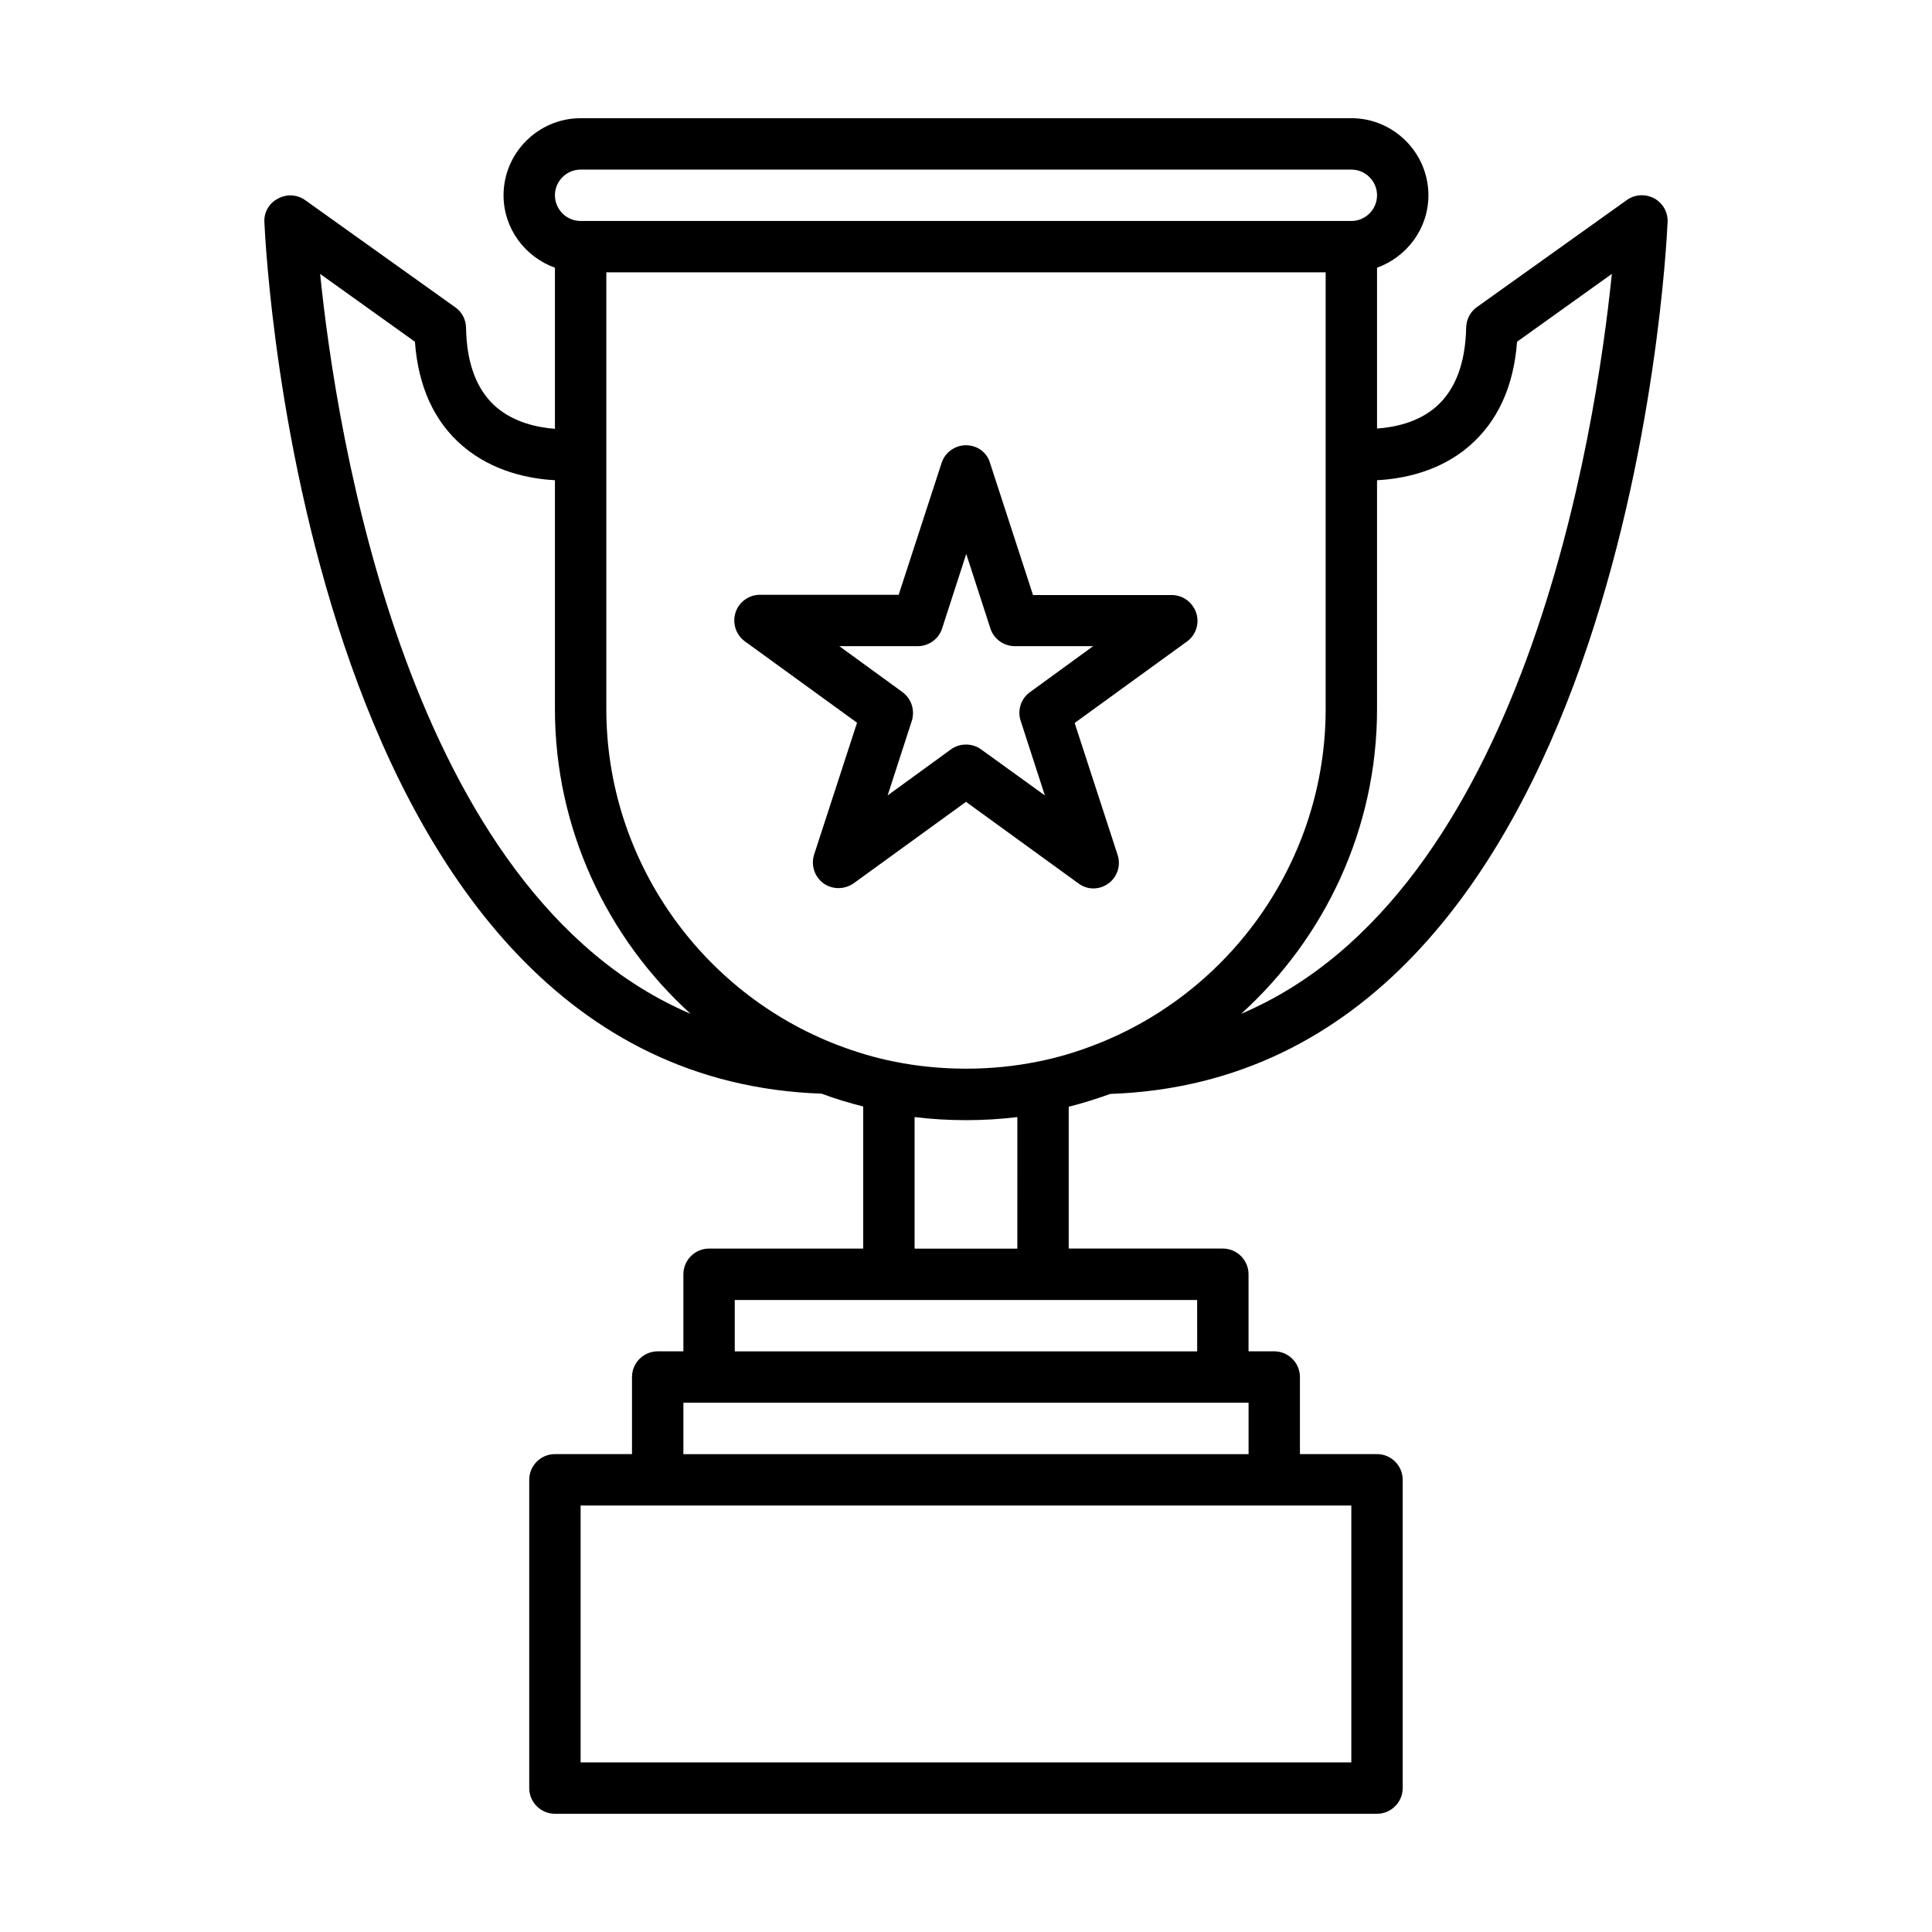 <?xml version="1.0" encoding="UTF-8"?>
<!-- Uploaded to: ICON Repo, www.svgrepo.com, Generator: ICON Repo Mixer Tools -->
<svg fill="#000000" width="800px" height="800px" version="1.1" viewBox="144 144 512 512" xmlns="http://www.w3.org/2000/svg">
 <g>
  <path d="m433.7 379.44c1.43 0 2.793-0.41 4.016-1.293 2.383-1.703 3.402-4.832 2.449-7.625l-11.371-34.926 29.754-21.582c2.383-1.703 3.402-4.832 2.449-7.625s-3.539-4.699-6.469-4.699h-36.766l-11.371-34.926c-0.809-2.93-3.465-4.766-6.391-4.766s-5.582 1.906-6.469 4.699l-11.371 34.926h-36.766c-2.926 0-5.582 1.906-6.469 4.699-0.887 2.793 0.066 5.856 2.449 7.625l29.754 21.582-11.371 34.926c-0.887 2.793 0.066 5.856 2.449 7.625 2.383 1.703 5.582 1.703 8.035 0l29.758-21.586 29.754 21.582c1.152 0.887 2.582 1.363 3.945 1.363zm-29.684-36.832c-1.227-0.887-2.586-1.293-4.016-1.293s-2.793 0.41-4.016 1.293l-16.75 12.188 6.398-19.742c0.887-2.793-0.066-5.856-2.449-7.625l-16.75-12.188h20.766c2.926 0 5.582-1.906 6.469-4.699l6.398-19.742 6.398 19.742c0.887 2.793 3.539 4.699 6.469 4.699h20.766l-16.75 12.188c-2.383 1.703-3.402 4.832-2.449 7.625l6.398 19.742z"/>
  <path d="m438.26 433.9c136.23-4.766 147.26-221.81 147.67-231.07 0.137-2.586-1.293-5.039-3.539-6.262-2.316-1.227-5.106-1.09-7.215 0.41l-39.762 28.391c-1.77 1.227-2.793 3.269-2.859 5.379-0.203 9.531-2.859 16.543-7.965 21.039-4.832 4.223-11.098 5.445-15.66 5.785v-42.625c7.898-2.859 13.617-10.348 13.617-19.199 0-11.234-9.191-20.426-20.426-20.426l-204.25 0.004c-11.234 0-20.426 9.191-20.426 20.426 0 8.852 5.719 16.34 13.617 19.199v42.688c-4.562-0.34-10.758-1.633-15.59-5.785-5.106-4.426-7.828-11.508-7.965-21.039-0.066-2.18-1.09-4.152-2.859-5.379l-39.762-28.391c-2.109-1.496-4.902-1.703-7.215-0.41-2.316 1.156-3.746 3.609-3.609 6.195 0.41 9.258 11.438 226.3 147.67 231 3.609 1.363 7.285 2.449 11.031 3.402l-0.004 37.652h-40.848c-3.746 0-6.809 3.062-6.809 6.809v20.426h-6.809c-3.746 0-6.809 3.062-6.809 6.809v20.426h-20.426c-3.746 0-6.809 3.062-6.809 6.809v81.699c0 3.746 3.062 6.809 6.809 6.809h217.86c3.746 0 6.809-3.062 6.809-6.809v-81.703c0-3.746-3.062-6.809-6.809-6.809h-20.426v-20.426c0-3.746-3.062-6.809-6.809-6.809h-6.809v-20.426c0-3.746-3.062-6.809-6.809-6.809h-40.848v-37.582c3.746-0.949 7.422-2.109 11.031-3.402zm-19.199-8.578c-12.254 2.519-25.805 2.519-38.125 0-5.176-1.02-10.078-2.519-14.91-4.356-36.289-13.891-61.344-49.156-61.344-89.051v-115.74h190.63v115.74c0 39.895-25.055 75.164-61.344 89.051-4.762 1.84-9.734 3.34-14.906 4.359zm114.31-163.12c7.488-6.469 11.777-15.727 12.664-27.641l25.121-17.973c-4.289 42.074-23.012 164.15-98.242 196.08 22.262-20.156 36.016-49.156 36.016-80.746v-60.66c6.672-0.344 16.477-2.184 24.441-9.059zm-235.5-73.258h204.25c3.746 0 6.809 3.062 6.809 6.809s-3.062 6.809-6.809 6.809h-204.25c-3.746 0-6.809-3.062-6.809-6.809 0-3.742 3.062-6.809 6.809-6.809zm-69.035 27.645 25.121 17.973c0.887 11.914 5.106 21.172 12.664 27.641 7.965 6.809 17.77 8.715 24.441 9.055v60.664c0 31.59 13.754 60.594 35.949 80.746-75.098-32-93.887-153.94-98.176-196.08zm273.28 394.47h-204.25v-68.082h204.25zm-177.01-81.699v-13.617h149.78v13.617zm136.16-27.234h-122.55v-13.617h122.54zm-74.891-27.23v-34.859c8.918 1.09 18.312 1.09 27.234 0l-0.004 34.859z"/>
 </g>
</svg>
